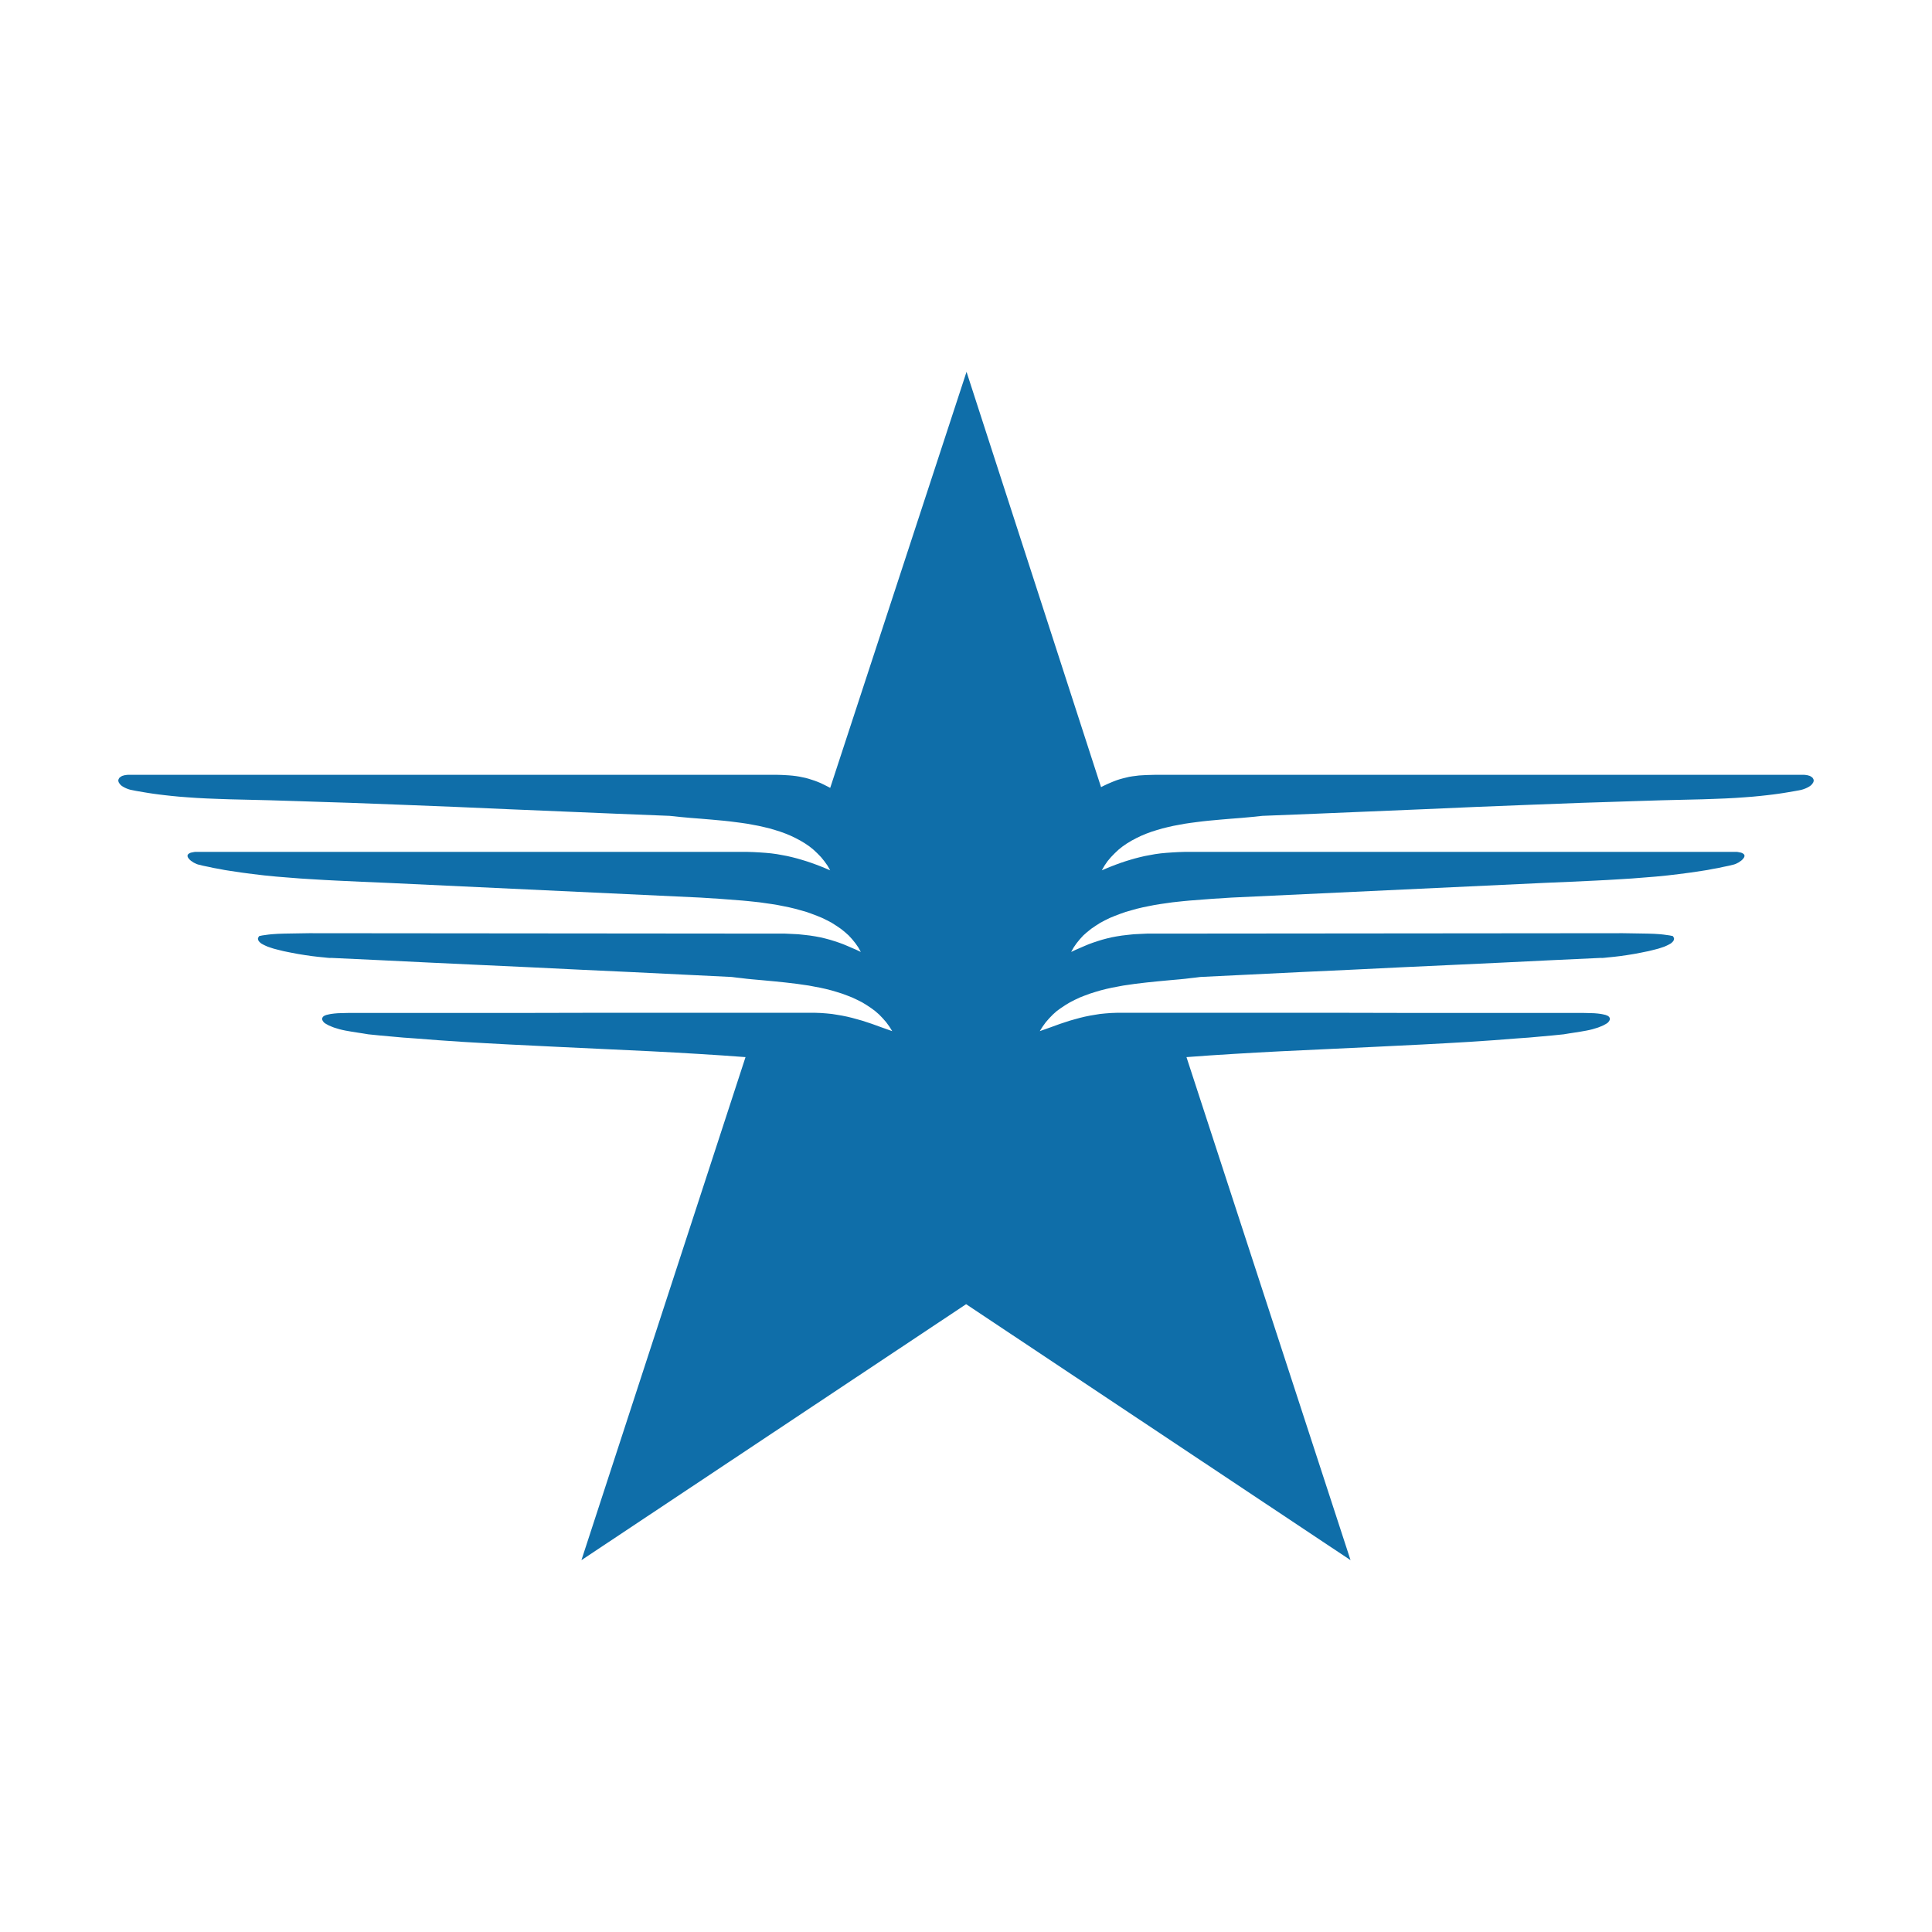 <?xml version="1.0" encoding="utf-8"?>
<!-- Generator: Adobe Illustrator 13.0.0, SVG Export Plug-In . SVG Version: 6.00 Build 14576)  -->
<!DOCTYPE svg PUBLIC "-//W3C//DTD SVG 1.0//EN" "http://www.w3.org/TR/2001/REC-SVG-20010904/DTD/svg10.dtd">
<svg version="1.0" id="Layer_1" xmlns="http://www.w3.org/2000/svg" xmlns:xlink="http://www.w3.org/1999/xlink" x="0px" y="0px"
	 width="192.756px" height="192.756px" viewBox="0 0 192.756 192.756" enable-background="new 0 0 192.756 192.756"
	 xml:space="preserve">
<g>
	<polygon fill-rule="evenodd" clip-rule="evenodd" fill="#FFFFFF" points="0,0 192.756,0 192.756,192.756 0,192.756 0,0 	"/>
	<polygon fill-rule="evenodd" clip-rule="evenodd" fill="#0F6EA9" points="96.431,37.097 96.431,37.097 82.83,78.606 82.503,78.437 
		82.185,78.277 81.88,78.13 81.572,78.002 81.267,77.887 80.97,77.791 80.673,77.696 80.367,77.612 80.06,77.548 79.753,77.484 
		79.425,77.431 79.086,77.39 78.739,77.359 78.368,77.336 77.977,77.316 77.575,77.305 12.864,77.305 12.737,77.305 12.621,77.316 
		12.514,77.336 12.41,77.347 12.313,77.379 12.229,77.4 12.155,77.431 12.082,77.475 12.018,77.516 11.965,77.558 11.911,77.602 
		11.88,77.655 11.848,77.708 11.827,77.759 11.806,77.812 11.806,77.866 11.806,77.929 11.827,77.994 11.848,78.057 11.88,78.108 
		11.922,78.172 11.965,78.235 12.028,78.3 12.091,78.363 12.175,78.426 12.26,78.48 12.367,78.541 12.472,78.595 12.588,78.649 
		12.715,78.7 12.864,78.753 13.013,78.796 13.604,78.913 14.345,79.04 14.788,79.113 15.276,79.187 15.824,79.261 16.44,79.335 
		17.115,79.409 17.876,79.483 18.712,79.547 19.632,79.611 20.636,79.663 21.747,79.706 22.953,79.748 24.275,79.779 26.93,79.843 
		29.593,79.926 32.238,80.013 34.903,80.097 40.222,80.298 45.542,80.509 50.872,80.742 56.191,80.964 61.5,81.186 66.819,81.398 
		67.803,81.503 68.84,81.598 69.939,81.684 71.061,81.779 71.63,81.832 72.213,81.885 72.794,81.948 73.365,82.021 73.947,82.096 
		74.528,82.181 75.1,82.286 75.67,82.392 76.231,82.519 76.792,82.656 77.333,82.814 77.87,82.984 78.391,83.175 78.896,83.386 
		79.383,83.619 79.859,83.872 80.314,84.146 80.748,84.443 81.159,84.773 81.541,85.131 81.912,85.513 82.238,85.914 82.556,86.358 
		82.83,86.833 82.355,86.632 81.89,86.442 81.424,86.263 80.959,86.094 80.483,85.934 80.008,85.788 79.532,85.65 79.034,85.522 
		78.536,85.406 78.03,85.312 77.501,85.216 76.95,85.141 76.379,85.088 75.798,85.047 75.186,85.013 74.551,84.993 19.451,84.993 
		19.325,85.013 19.21,85.037 19.104,85.057 19.019,85.078 18.944,85.11 18.882,85.141 18.828,85.184 18.787,85.216 18.745,85.257 
		18.722,85.301 18.712,85.343 18.712,85.384 18.712,85.427 18.722,85.48 18.745,85.522 18.765,85.576 18.839,85.67 18.934,85.776 
		19.04,85.872 19.167,85.957 19.304,86.051 19.451,86.125 19.602,86.199 19.759,86.251 20.276,86.378 20.797,86.484 21.334,86.601 
		21.874,86.696 22.413,86.801 22.963,86.887 23.523,86.971 24.083,87.055 25.226,87.204 26.379,87.341 27.553,87.457 28.748,87.553 
		29.954,87.648 31.159,87.723 32.385,87.796 33.612,87.859 36.098,87.976 38.593,88.082 69.877,89.552 71.844,89.678 74.053,89.848 
		74.625,89.901 75.217,89.963 75.798,90.027 76.391,90.112 76.982,90.196 77.575,90.292 78.156,90.407 78.739,90.525 79.308,90.661 
		79.88,90.82 80.439,90.979 80.98,91.169 81.509,91.37 82.027,91.582 82.523,91.826 83,92.08 83.444,92.364 83.879,92.66 
		84.29,92.989 84.671,93.327 85.019,93.707 85.336,94.098 85.633,94.522 85.886,94.977 85.443,94.766 84.998,94.575 84.564,94.386 
		84.132,94.205 83.698,94.046 83.253,93.898 82.809,93.76 82.333,93.633 81.847,93.518 81.339,93.422 80.801,93.338 80.24,93.273 
		79.638,93.21 79.003,93.179 78.326,93.147 77.618,93.147 30.842,93.106 30.208,93.116 29.593,93.126 28.969,93.136 28.347,93.147 
		27.724,93.167 27.098,93.21 26.792,93.242 26.484,93.285 26.177,93.327 25.86,93.392 25.777,93.518 25.733,93.644 25.755,93.77 
		25.819,93.898 25.925,94.015 26.062,94.131 26.252,94.237 26.464,94.342 26.708,94.449 26.983,94.542 27.277,94.639 27.595,94.723 
		27.933,94.807 28.282,94.894 28.632,94.966 29.002,95.04 29.731,95.178 30.45,95.294 31.127,95.39 31.74,95.463 32.27,95.515 
		32.671,95.558 32.926,95.579 33,95.568 38.002,95.801 43.005,96.045 48.005,96.278 53.007,96.51 58,96.753 63.002,96.985 
		68.004,97.229 73.006,97.473 73.493,97.535 73.989,97.59 74.497,97.652 75.026,97.705 76.104,97.801 77.227,97.906 78.368,98.023 
		79.52,98.16 80.101,98.244 80.685,98.328 81.254,98.436 81.815,98.541 82.387,98.668 82.936,98.807 83.465,98.963 84.005,99.133 
		84.522,99.324 85.03,99.523 85.528,99.758 86.004,100 86.459,100.275 86.891,100.561 87.305,100.867 87.706,101.215 
		88.064,101.586 88.414,101.986 88.733,102.422 89.018,102.877 87.97,102.506 86.976,102.146 86.489,101.986 86.004,101.828 
		85.515,101.691 85.03,101.557 84.544,101.438 84.034,101.334 83.529,101.248 83.021,101.166 82.482,101.111 81.921,101.068 
		81.339,101.047 80.737,101.047 75.195,101.047 69.643,101.047 64.091,101.047 58.539,101.047 53.007,101.059 47.456,101.059 
		41.905,101.059 36.351,101.059 35.685,101.059 34.903,101.059 34.501,101.068 34.098,101.078 33.708,101.09 33.337,101.121 
		33.168,101.143 33,101.166 32.851,101.195 32.714,101.227 32.576,101.258 32.46,101.299 32.365,101.342 32.28,101.396 
		32.217,101.459 32.176,101.523 32.143,101.586 32.143,101.66 32.151,101.746 32.196,101.84 32.259,101.936 32.354,102.041 
		32.46,102.115 32.566,102.178 32.683,102.24 32.797,102.305 33.051,102.412 33.317,102.518 33.592,102.602 33.877,102.688 
		34.173,102.76 34.479,102.824 35.083,102.93 35.675,103.023 36.235,103.109 36.743,103.193 37.907,103.311 39.08,103.416 
		40.243,103.521 41.418,103.604 43.766,103.785 46.113,103.945 48.471,104.082 50.829,104.209 53.188,104.324 55.546,104.441 
		60.263,104.664 64.98,104.887 67.337,105.012 69.687,105.15 72.032,105.299 74.381,105.469 58.009,155.658 96.389,130.119 
		134.744,155.658 118.375,105.469 120.723,105.299 123.069,105.15 125.418,105.012 127.777,104.887 132.493,104.664 
		137.209,104.441 139.568,104.324 141.927,104.209 144.285,104.082 146.644,103.945 148.991,103.785 151.339,103.604 
		152.512,103.521 153.676,103.416 154.85,103.311 156.014,103.193 156.52,103.109 157.08,103.023 157.674,102.93 158.276,102.824 
		158.583,102.76 158.879,102.688 159.164,102.602 159.439,102.518 159.703,102.412 159.958,102.305 160.074,102.24 160.19,102.178 
		160.295,102.115 160.401,102.041 160.496,101.936 160.561,101.84 160.604,101.746 160.613,101.66 160.613,101.586 160.582,101.523 
		160.539,101.459 160.476,101.396 160.391,101.342 160.284,101.299 160.179,101.258 160.042,101.227 159.905,101.195 
		159.746,101.166 159.588,101.143 159.418,101.121 159.048,101.09 158.656,101.078 158.257,101.068 157.854,101.059 
		157.071,101.059 156.404,101.059 150.853,101.059 145.301,101.059 139.747,101.059 134.216,101.047 128.666,101.047 
		123.113,101.047 117.561,101.047 112.019,101.047 111.417,101.047 110.835,101.068 110.273,101.111 109.734,101.166 
		109.228,101.248 108.72,101.334 108.212,101.438 107.725,101.557 107.238,101.691 106.752,101.828 106.267,101.986 
		105.779,102.146 104.785,102.506 103.738,102.877 104.024,102.422 104.341,101.986 104.69,101.586 105.05,101.215 105.441,100.867 
		105.864,100.561 106.298,100.275 106.752,100 107.228,99.758 107.725,99.523 108.231,99.324 108.752,99.133 109.291,98.963 
		109.82,98.807 110.369,98.668 110.94,98.541 111.501,98.436 112.072,98.328 112.654,98.244 113.235,98.16 114.388,98.023 
		115.529,97.906 116.65,97.801 117.729,97.705 118.258,97.652 118.767,97.59 119.263,97.535 119.75,97.473 124.751,97.229 
		129.754,96.985 134.757,96.753 139.747,96.51 144.75,96.278 149.753,96.045 154.754,95.801 159.757,95.568 159.829,95.579 
		160.085,95.558 160.486,95.515 161.014,95.463 161.629,95.39 162.306,95.294 163.025,95.178 163.755,95.04 164.113,94.966 
		164.475,94.894 164.823,94.807 165.16,94.723 165.478,94.639 165.773,94.542 166.05,94.449 166.292,94.342 166.504,94.237 
		166.692,94.131 166.831,94.015 166.938,93.898 167.001,93.77 167.022,93.644 166.979,93.518 166.896,93.392 166.577,93.327 
		166.271,93.285 165.964,93.242 165.659,93.21 165.033,93.167 164.41,93.147 163.786,93.136 163.161,93.126 162.548,93.116 
		161.914,93.106 115.139,93.147 114.429,93.147 113.755,93.179 113.119,93.21 112.516,93.273 111.956,93.338 111.417,93.422 
		110.907,93.518 110.421,93.633 109.945,93.76 109.502,93.898 109.058,94.046 108.623,94.205 108.191,94.386 107.756,94.575 
		107.314,94.766 106.869,94.977 107.123,94.522 107.418,94.098 107.736,93.707 108.084,93.327 108.467,92.989 108.877,92.66 
		109.313,92.364 109.757,92.08 110.232,91.826 110.729,91.582 111.246,91.37 111.775,91.169 112.315,90.979 112.876,90.82 
		113.446,90.661 114.016,90.525 114.6,90.407 115.181,90.292 115.773,90.196 116.365,90.112 116.959,90.027 117.539,89.963 
		118.132,89.901 118.703,89.848 120.911,89.678 122.88,89.552 154.162,88.082 156.657,87.976 159.143,87.859 160.371,87.796 
		161.597,87.723 162.804,87.648 164.007,87.553 165.203,87.457 166.377,87.341 167.529,87.204 168.672,87.055 169.232,86.971 
		169.793,86.887 170.344,86.801 170.883,86.696 171.422,86.601 171.961,86.484 172.479,86.378 172.997,86.251 173.154,86.199 
		173.305,86.125 173.452,86.051 173.589,85.957 173.716,85.872 173.822,85.776 173.917,85.67 173.991,85.576 174.011,85.522 
		174.033,85.48 174.045,85.427 174.045,85.384 174.045,85.343 174.033,85.301 174.011,85.257 173.969,85.216 173.929,85.184 
		173.876,85.141 173.811,85.11 173.737,85.078 173.652,85.057 173.546,85.037 173.43,85.013 173.305,84.993 118.206,84.993 
		117.571,85.013 116.959,85.047 116.376,85.088 115.806,85.141 115.255,85.216 114.727,85.312 114.219,85.406 113.722,85.522 
		113.224,85.65 112.748,85.788 112.273,85.934 111.797,86.094 111.332,86.263 110.867,86.442 110.401,86.632 109.926,86.833 
		110.2,86.358 110.506,85.914 110.845,85.513 111.216,85.131 111.596,84.773 112.009,84.443 112.441,84.146 112.896,83.872 
		113.375,83.619 113.858,83.386 114.365,83.175 114.884,82.984 115.424,82.814 115.964,82.656 116.523,82.519 117.085,82.392 
		117.656,82.286 118.228,82.181 118.808,82.096 119.38,82.021 119.962,81.948 120.542,81.885 121.125,81.832 121.695,81.779 
		122.816,81.684 123.916,81.598 124.953,81.503 125.937,81.398 131.256,81.186 136.563,80.964 141.885,80.742 147.213,80.509 
		152.533,80.298 157.854,80.097 160.509,80.013 163.161,79.926 165.826,79.843 168.48,79.779 169.803,79.748 171.009,79.706 
		172.12,79.663 173.125,79.611 174.045,79.547 174.88,79.483 175.641,79.409 176.318,79.335 176.932,79.261 177.481,79.187 
		177.968,79.113 178.412,79.04 179.151,78.913 179.743,78.796 179.893,78.753 180.041,78.7 180.167,78.649 180.284,78.595 
		180.39,78.541 180.496,78.48 180.58,78.426 180.664,78.363 180.727,78.3 180.792,78.235 180.834,78.172 180.875,78.108 
		180.908,78.057 180.929,77.994 180.949,77.929 180.949,77.866 180.949,77.812 180.929,77.759 180.908,77.708 180.875,77.655 
		180.844,77.602 180.792,77.558 180.738,77.516 180.674,77.475 180.6,77.431 180.526,77.4 180.441,77.379 180.346,77.347 
		180.241,77.336 180.136,77.316 180.019,77.305 179.893,77.305 115.181,77.305 114.768,77.316 114.378,77.327 114.007,77.347 
		113.647,77.369 113.31,77.411 112.98,77.453 112.654,77.507 112.346,77.58 112.041,77.655 111.732,77.74 111.438,77.834 
		111.131,77.95 110.824,78.077 110.506,78.214 110.189,78.363 109.852,78.531 96.431,37.097 96.431,37.097 	"/>
</g>
</svg>
